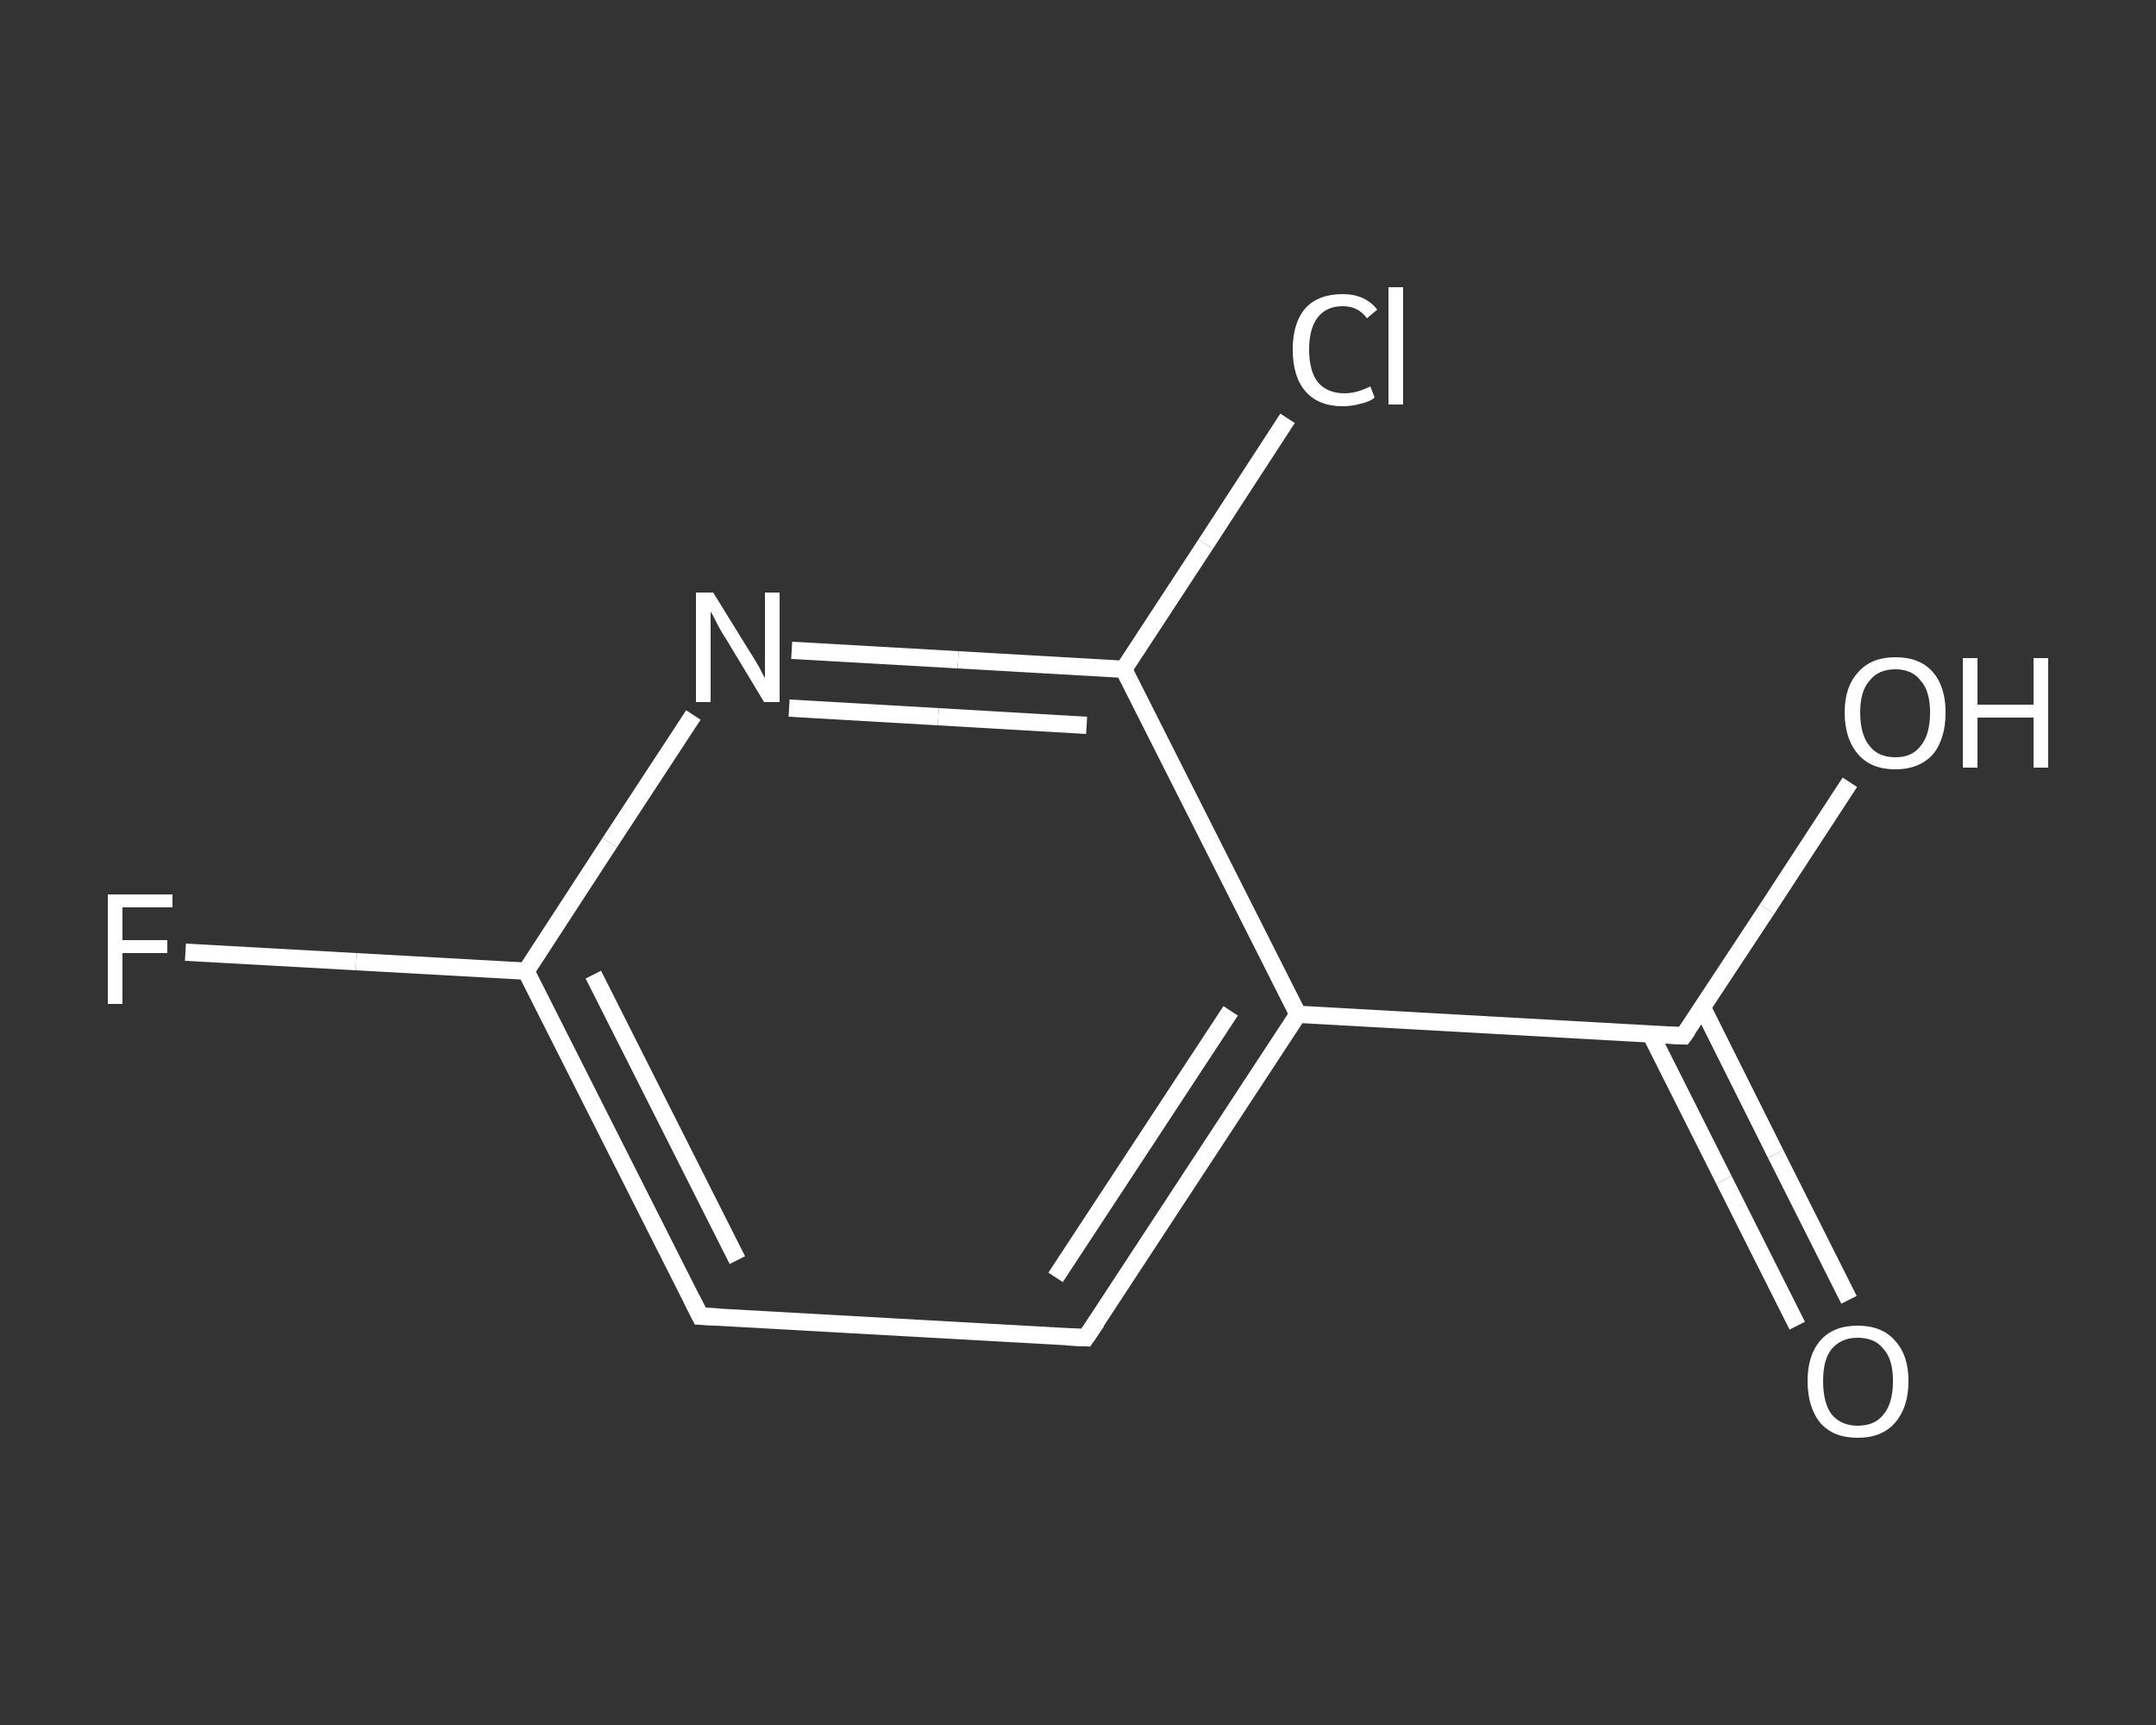 <?xml version='1.0' encoding='iso-8859-1'?>
<svg version='1.1' baseProfile='full'
              xmlns='http://www.w3.org/2000/svg'
                      xmlns:rdkit='http://www.rdkit.org/xml'
                      xmlns:xlink='http://www.w3.org/1999/xlink'
                  xml:space='preserve'
width='250px' height='200px' viewBox='0 0 250 200'>
<rect x="0" y="0" width="250" height="200" fill="#333333" stroke="none"/>
<!-- END OF HEADER -->
<rect style='opacity:1.0;fill:transparent;stroke:none' width='250.0' height='200.0' x='0.0' y='0.0'> </rect>
<path class='bond-0 atom-0 atom-1' d='M 208.4,153.7 L 199.9,136.8' style='fill:none;fill-rule:evenodd;stroke:#FFFFFF;stroke-width:2.0px;stroke-linecap:butt;stroke-linejoin:miter;stroke-opacity:1' />
<path class='bond-0 atom-0 atom-1' d='M 199.9,136.8 L 191.4,119.9' style='fill:none;fill-rule:evenodd;stroke:#FFFFFF;stroke-width:2.0px;stroke-linecap:butt;stroke-linejoin:miter;stroke-opacity:1' />
<path class='bond-0 atom-0 atom-1' d='M 214.4,150.7 L 205.9,133.8' style='fill:none;fill-rule:evenodd;stroke:#FFFFFF;stroke-width:2.0px;stroke-linecap:butt;stroke-linejoin:miter;stroke-opacity:1' />
<path class='bond-0 atom-0 atom-1' d='M 205.9,133.8 L 197.4,116.8' style='fill:none;fill-rule:evenodd;stroke:#FFFFFF;stroke-width:2.0px;stroke-linecap:butt;stroke-linejoin:miter;stroke-opacity:1' />
<path class='bond-1 atom-1 atom-2' d='M 195.2,120.1 L 204.9,105.4' style='fill:none;fill-rule:evenodd;stroke:#FFFFFF;stroke-width:2.0px;stroke-linecap:butt;stroke-linejoin:miter;stroke-opacity:1' />
<path class='bond-1 atom-1 atom-2' d='M 204.9,105.4 L 214.5,90.7' style='fill:none;fill-rule:evenodd;stroke:#FFFFFF;stroke-width:2.0px;stroke-linecap:butt;stroke-linejoin:miter;stroke-opacity:1' />
<path class='bond-2 atom-1 atom-3' d='M 195.2,120.1 L 150.5,117.6' style='fill:none;fill-rule:evenodd;stroke:#FFFFFF;stroke-width:2.0px;stroke-linecap:butt;stroke-linejoin:miter;stroke-opacity:1' />
<path class='bond-3 atom-3 atom-4' d='M 150.5,117.6 L 125.9,155.1' style='fill:none;fill-rule:evenodd;stroke:#FFFFFF;stroke-width:2.0px;stroke-linecap:butt;stroke-linejoin:miter;stroke-opacity:1' />
<path class='bond-3 atom-3 atom-4' d='M 142.7,117.2 L 122.4,148.1' style='fill:none;fill-rule:evenodd;stroke:#FFFFFF;stroke-width:2.0px;stroke-linecap:butt;stroke-linejoin:miter;stroke-opacity:1' />
<path class='bond-4 atom-4 atom-5' d='M 125.9,155.1 L 81.2,152.6' style='fill:none;fill-rule:evenodd;stroke:#FFFFFF;stroke-width:2.0px;stroke-linecap:butt;stroke-linejoin:miter;stroke-opacity:1' />
<path class='bond-5 atom-5 atom-6' d='M 81.2,152.6 L 61.0,112.6' style='fill:none;fill-rule:evenodd;stroke:#FFFFFF;stroke-width:2.0px;stroke-linecap:butt;stroke-linejoin:miter;stroke-opacity:1' />
<path class='bond-5 atom-5 atom-6' d='M 85.5,146.1 L 68.8,113.0' style='fill:none;fill-rule:evenodd;stroke:#FFFFFF;stroke-width:2.0px;stroke-linecap:butt;stroke-linejoin:miter;stroke-opacity:1' />
<path class='bond-6 atom-6 atom-7' d='M 61.0,112.6 L 41.3,111.5' style='fill:none;fill-rule:evenodd;stroke:#FFFFFF;stroke-width:2.0px;stroke-linecap:butt;stroke-linejoin:miter;stroke-opacity:1' />
<path class='bond-6 atom-6 atom-7' d='M 41.3,111.5 L 21.5,110.4' style='fill:none;fill-rule:evenodd;stroke:#FFFFFF;stroke-width:2.0px;stroke-linecap:butt;stroke-linejoin:miter;stroke-opacity:1' />
<path class='bond-7 atom-6 atom-8' d='M 61.0,112.6 L 70.7,97.7' style='fill:none;fill-rule:evenodd;stroke:#FFFFFF;stroke-width:2.0px;stroke-linecap:butt;stroke-linejoin:miter;stroke-opacity:1' />
<path class='bond-7 atom-6 atom-8' d='M 70.7,97.7 L 80.4,82.9' style='fill:none;fill-rule:evenodd;stroke:#FFFFFF;stroke-width:2.0px;stroke-linecap:butt;stroke-linejoin:miter;stroke-opacity:1' />
<path class='bond-8 atom-8 atom-9' d='M 91.8,75.4 L 111.1,76.5' style='fill:none;fill-rule:evenodd;stroke:#FFFFFF;stroke-width:2.0px;stroke-linecap:butt;stroke-linejoin:miter;stroke-opacity:1' />
<path class='bond-8 atom-8 atom-9' d='M 111.1,76.5 L 130.3,77.6' style='fill:none;fill-rule:evenodd;stroke:#FFFFFF;stroke-width:2.0px;stroke-linecap:butt;stroke-linejoin:miter;stroke-opacity:1' />
<path class='bond-8 atom-8 atom-9' d='M 91.5,82.1 L 108.8,83.1' style='fill:none;fill-rule:evenodd;stroke:#FFFFFF;stroke-width:2.0px;stroke-linecap:butt;stroke-linejoin:miter;stroke-opacity:1' />
<path class='bond-8 atom-8 atom-9' d='M 108.8,83.1 L 126.0,84.1' style='fill:none;fill-rule:evenodd;stroke:#FFFFFF;stroke-width:2.0px;stroke-linecap:butt;stroke-linejoin:miter;stroke-opacity:1' />
<path class='bond-9 atom-9 atom-10' d='M 130.3,77.6 L 139.8,63.1' style='fill:none;fill-rule:evenodd;stroke:#FFFFFF;stroke-width:2.0px;stroke-linecap:butt;stroke-linejoin:miter;stroke-opacity:1' />
<path class='bond-9 atom-9 atom-10' d='M 139.8,63.1 L 149.3,48.5' style='fill:none;fill-rule:evenodd;stroke:#FFFFFF;stroke-width:2.0px;stroke-linecap:butt;stroke-linejoin:miter;stroke-opacity:1' />
<path class='bond-10 atom-9 atom-3' d='M 130.3,77.6 L 150.5,117.6' style='fill:none;fill-rule:evenodd;stroke:#FFFFFF;stroke-width:2.0px;stroke-linecap:butt;stroke-linejoin:miter;stroke-opacity:1' />
<path d='M 195.7,119.4 L 195.2,120.1 L 193.0,120.0' style='fill:none;stroke:#FFFFFF;stroke-width:2.0px;stroke-linecap:butt;stroke-linejoin:miter;stroke-opacity:1;' />
<path d='M 127.2,153.2 L 125.9,155.1 L 123.7,155.0' style='fill:none;stroke:#FFFFFF;stroke-width:2.0px;stroke-linecap:butt;stroke-linejoin:miter;stroke-opacity:1;' />
<path d='M 83.4,152.7 L 81.2,152.6 L 80.2,150.6' style='fill:none;stroke:#FFFFFF;stroke-width:2.0px;stroke-linecap:butt;stroke-linejoin:miter;stroke-opacity:1;' />
<path class='atom-0' d='M 209.6 160.1
Q 209.6 157.1, 211.1 155.4
Q 212.6 153.7, 215.4 153.7
Q 218.2 153.7, 219.7 155.4
Q 221.3 157.1, 221.3 160.1
Q 221.3 163.2, 219.7 165.0
Q 218.2 166.7, 215.4 166.7
Q 212.6 166.7, 211.1 165.0
Q 209.6 163.2, 209.6 160.1
M 215.4 165.3
Q 217.4 165.3, 218.4 164.0
Q 219.5 162.7, 219.5 160.1
Q 219.5 157.6, 218.4 156.4
Q 217.4 155.1, 215.4 155.1
Q 213.5 155.1, 212.4 156.4
Q 211.4 157.6, 211.4 160.1
Q 211.4 162.7, 212.4 164.0
Q 213.5 165.3, 215.4 165.3
' fill='#FFFFFF'/>
<path class='atom-2' d='M 213.9 82.6
Q 213.9 79.6, 215.5 77.9
Q 217.0 76.2, 219.8 76.2
Q 222.6 76.2, 224.1 77.9
Q 225.6 79.6, 225.6 82.6
Q 225.6 85.7, 224.1 87.5
Q 222.5 89.2, 219.8 89.2
Q 217.0 89.2, 215.5 87.5
Q 213.9 85.7, 213.9 82.6
M 219.8 87.8
Q 221.7 87.8, 222.7 86.5
Q 223.8 85.2, 223.8 82.6
Q 223.8 80.1, 222.7 78.9
Q 221.7 77.6, 219.8 77.6
Q 217.8 77.6, 216.8 78.9
Q 215.7 80.1, 215.7 82.6
Q 215.7 85.2, 216.8 86.5
Q 217.8 87.8, 219.8 87.8
' fill='#FFFFFF'/>
<path class='atom-2' d='M 227.6 76.3
L 229.3 76.3
L 229.3 81.7
L 235.8 81.7
L 235.8 76.3
L 237.5 76.3
L 237.5 89.0
L 235.8 89.0
L 235.8 83.2
L 229.3 83.2
L 229.3 89.0
L 227.6 89.0
L 227.6 76.3
' fill='#FFFFFF'/>
<path class='atom-7' d='M 12.5 103.7
L 20.0 103.7
L 20.0 105.2
L 14.2 105.2
L 14.2 109.0
L 19.4 109.0
L 19.4 110.5
L 14.2 110.5
L 14.2 116.4
L 12.5 116.4
L 12.5 103.7
' fill='#FFFFFF'/>
<path class='atom-8' d='M 82.7 68.7
L 86.9 75.5
Q 87.3 76.1, 88.0 77.3
Q 88.6 78.5, 88.7 78.6
L 88.7 68.7
L 90.4 68.7
L 90.4 81.4
L 88.6 81.4
L 84.2 74.1
Q 83.6 73.2, 83.1 72.2
Q 82.6 71.2, 82.4 70.9
L 82.4 81.4
L 80.7 81.4
L 80.7 68.7
L 82.7 68.7
' fill='#FFFFFF'/>
<path class='atom-10' d='M 149.9 40.5
Q 149.9 37.4, 151.4 35.7
Q 152.9 34.1, 155.7 34.1
Q 158.3 34.1, 159.7 35.9
L 158.5 36.9
Q 157.5 35.5, 155.7 35.5
Q 153.8 35.5, 152.8 36.8
Q 151.8 38.1, 151.8 40.5
Q 151.8 43.0, 152.8 44.3
Q 153.9 45.6, 155.9 45.6
Q 157.3 45.6, 158.9 44.8
L 159.4 46.1
Q 158.8 46.6, 157.8 46.8
Q 156.8 47.1, 155.7 47.1
Q 152.9 47.1, 151.4 45.4
Q 149.9 43.7, 149.9 40.5
' fill='#FFFFFF'/>
<path class='atom-10' d='M 161.0 33.3
L 162.7 33.3
L 162.7 46.9
L 161.0 46.9
L 161.0 33.3
' fill='#FFFFFF'/>
</svg>
